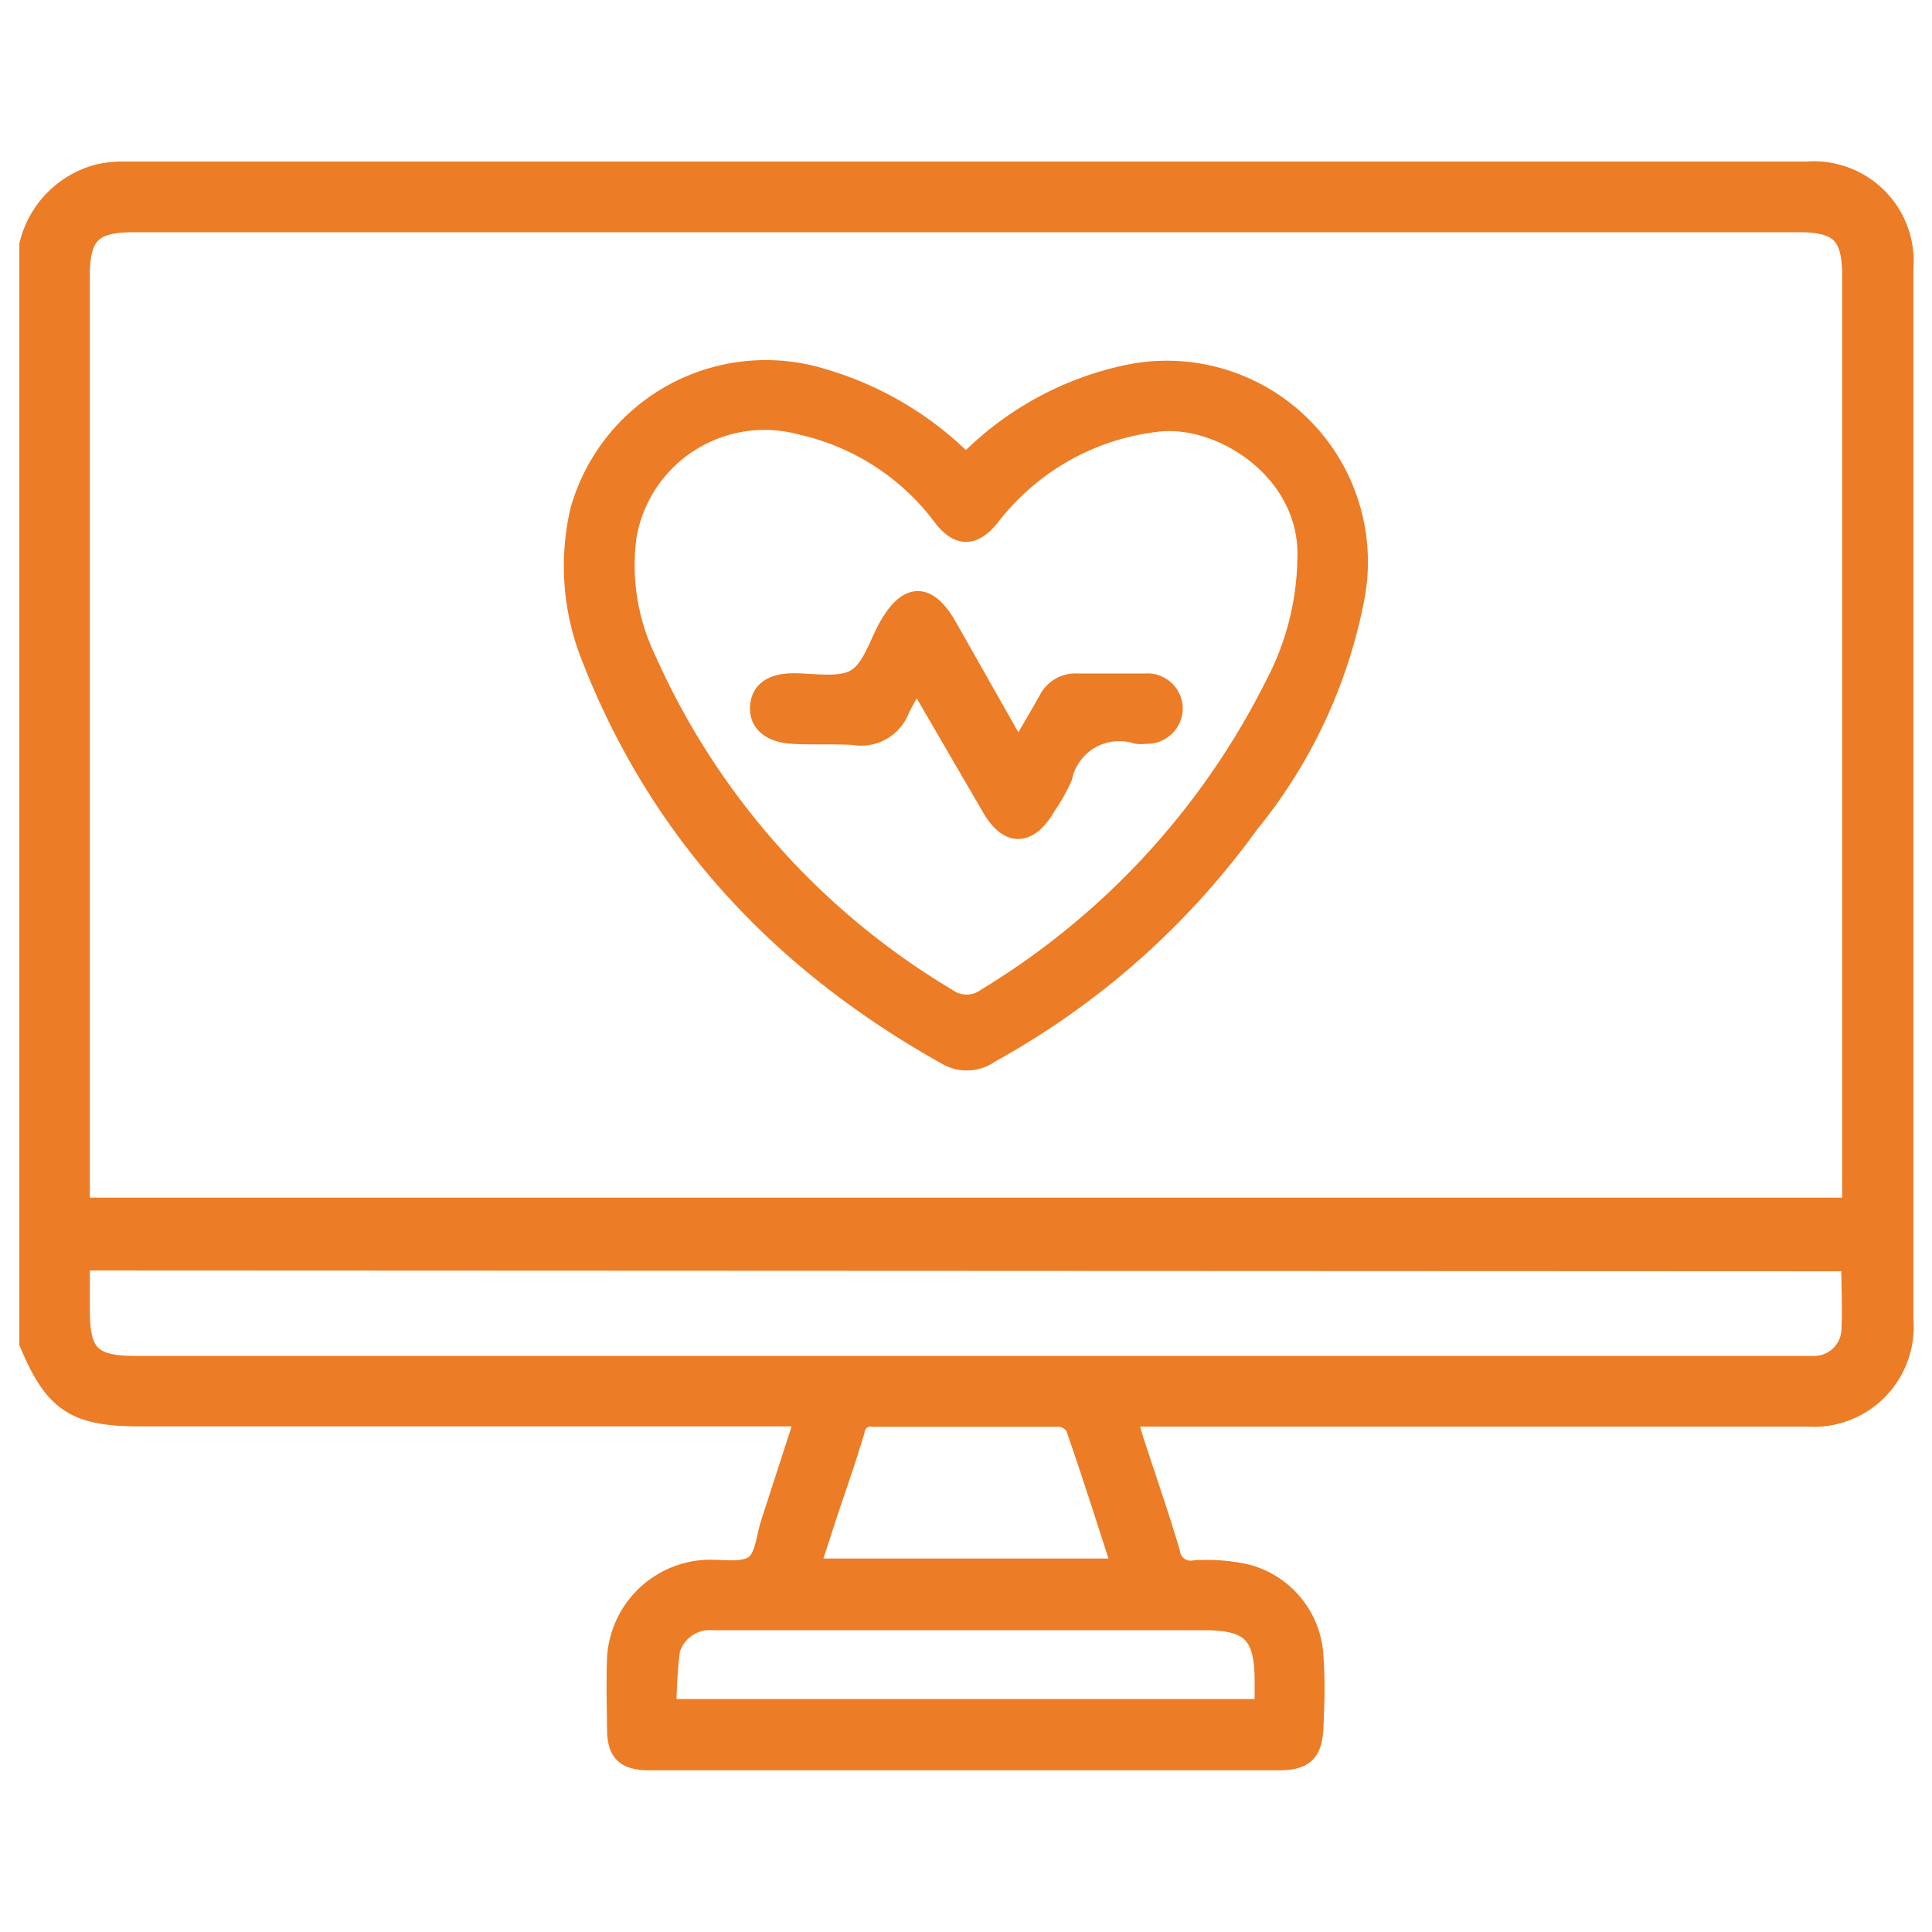 <svg id="Layer_1" data-name="Layer 1" xmlns="http://www.w3.org/2000/svg" viewBox="0 0 100 100"><defs><style>.cls-1{fill:#ec7c25;stroke:#ec7c25;stroke-miterlimit:10;}</style></defs><path class="cls-1" d="M1.5,12.67A5,5,0,0,1,5.09,9a5.94,5.94,0,0,1,1.4-.14H93.54a4.67,4.67,0,0,1,5,5V68.34a4.67,4.67,0,0,1-5,5H58.36c.13.46.23.87.36,1.27.62,1.91,1.29,3.82,1.86,5.75a1.06,1.06,0,0,0,1.26.9,9.57,9.57,0,0,1,2.62.19A4.66,4.66,0,0,1,68,85.72c.09,1.22.06,2.46,0,3.69s-.43,1.72-1.79,1.72H38.73c-1.7,0-3.41,0-5.11,0-1.24,0-1.69-.41-1.7-1.62s-.05-2.47,0-3.69a4.87,4.87,0,0,1,4.78-4.59c.81,0,1.81.16,2.35-.24s.58-1.41.83-2.16l1.78-5.5H7.24c-3.36,0-4.45-.73-5.74-3.81ZM4.15,62.49h91.7V14.3c0-2.15-.62-2.78-2.75-2.78H6.9c-2.13,0-2.75.63-2.75,2.77v48.2Zm0,2.77v2.56c0,2.28.58,2.86,2.85,2.86H93c.32,0,.63,0,1,0A1.91,1.91,0,0,0,95.8,69c.08-1.22,0-2.44,0-3.7ZM65.44,88.44V87.05c0-2.48-.69-3.17-3.13-3.17h-20c-1.8,0-3.59,0-5.39,0a2.12,2.12,0,0,0-2.23,1.56,26.39,26.39,0,0,0-.18,3ZM41.93,81.17h16a1.39,1.39,0,0,0,0-.41c-.75-2.31-1.48-4.62-2.28-6.91a1.05,1.05,0,0,0-.82-.5c-3.22,0-6.44,0-9.65,0a.8.8,0,0,0-.92.69c-.4,1.36-.87,2.7-1.31,4Z"/><path class="cls-1" d="M50,24a16.36,16.36,0,0,1,8.14-4.57,9.91,9.91,0,0,1,12,11.44,26.35,26.35,0,0,1-5.49,11.79A40.87,40.87,0,0,1,51.24,54.52a2.06,2.06,0,0,1-2.14.16c-8.54-4.75-14.91-11.45-18.49-20.62a12.72,12.72,0,0,1-.6-7.62,10,10,0,0,1,12.6-6.85A17.22,17.22,0,0,1,50,24Zm17.65,5c.23-4.63-4.52-7.61-7.84-7.14a12.69,12.69,0,0,0-8.5,4.81c-.9,1.16-1.71,1.18-2.58,0A12.55,12.55,0,0,0,41.45,22a7.23,7.23,0,0,0-9,5.75,11.25,11.25,0,0,0,1,6.36A38.76,38.76,0,0,0,49,51.64a1.73,1.73,0,0,0,2.06,0A39.71,39.71,0,0,0,66,35.41,14.45,14.45,0,0,0,67.65,29Z"/><path class="cls-1" d="M47.45,35.19a15.46,15.46,0,0,0-.86,1.5,2.15,2.15,0,0,1-2.41,1.37C43.11,38,42,38.06,41,38s-1.7-.52-1.68-1.36.61-1.26,1.64-1.29,2.45.28,3.31-.21,1.19-1.79,1.74-2.75c1-1.73,2-1.72,3,0L52.19,38l.53.88c.55-.95,1.05-1.79,1.53-2.64a1.57,1.57,0,0,1,1.53-.88c1.17,0,2.34,0,3.5,0a1.33,1.33,0,0,1,1.44,1.3A1.35,1.35,0,0,1,59.3,38a1.85,1.85,0,0,1-.47,0A3,3,0,0,0,55,40.22a9,9,0,0,1-.83,1.48c-.94,1.63-2,1.64-2.91,0L48,36.1C47.85,35.83,47.68,35.56,47.45,35.19Z"/></svg>